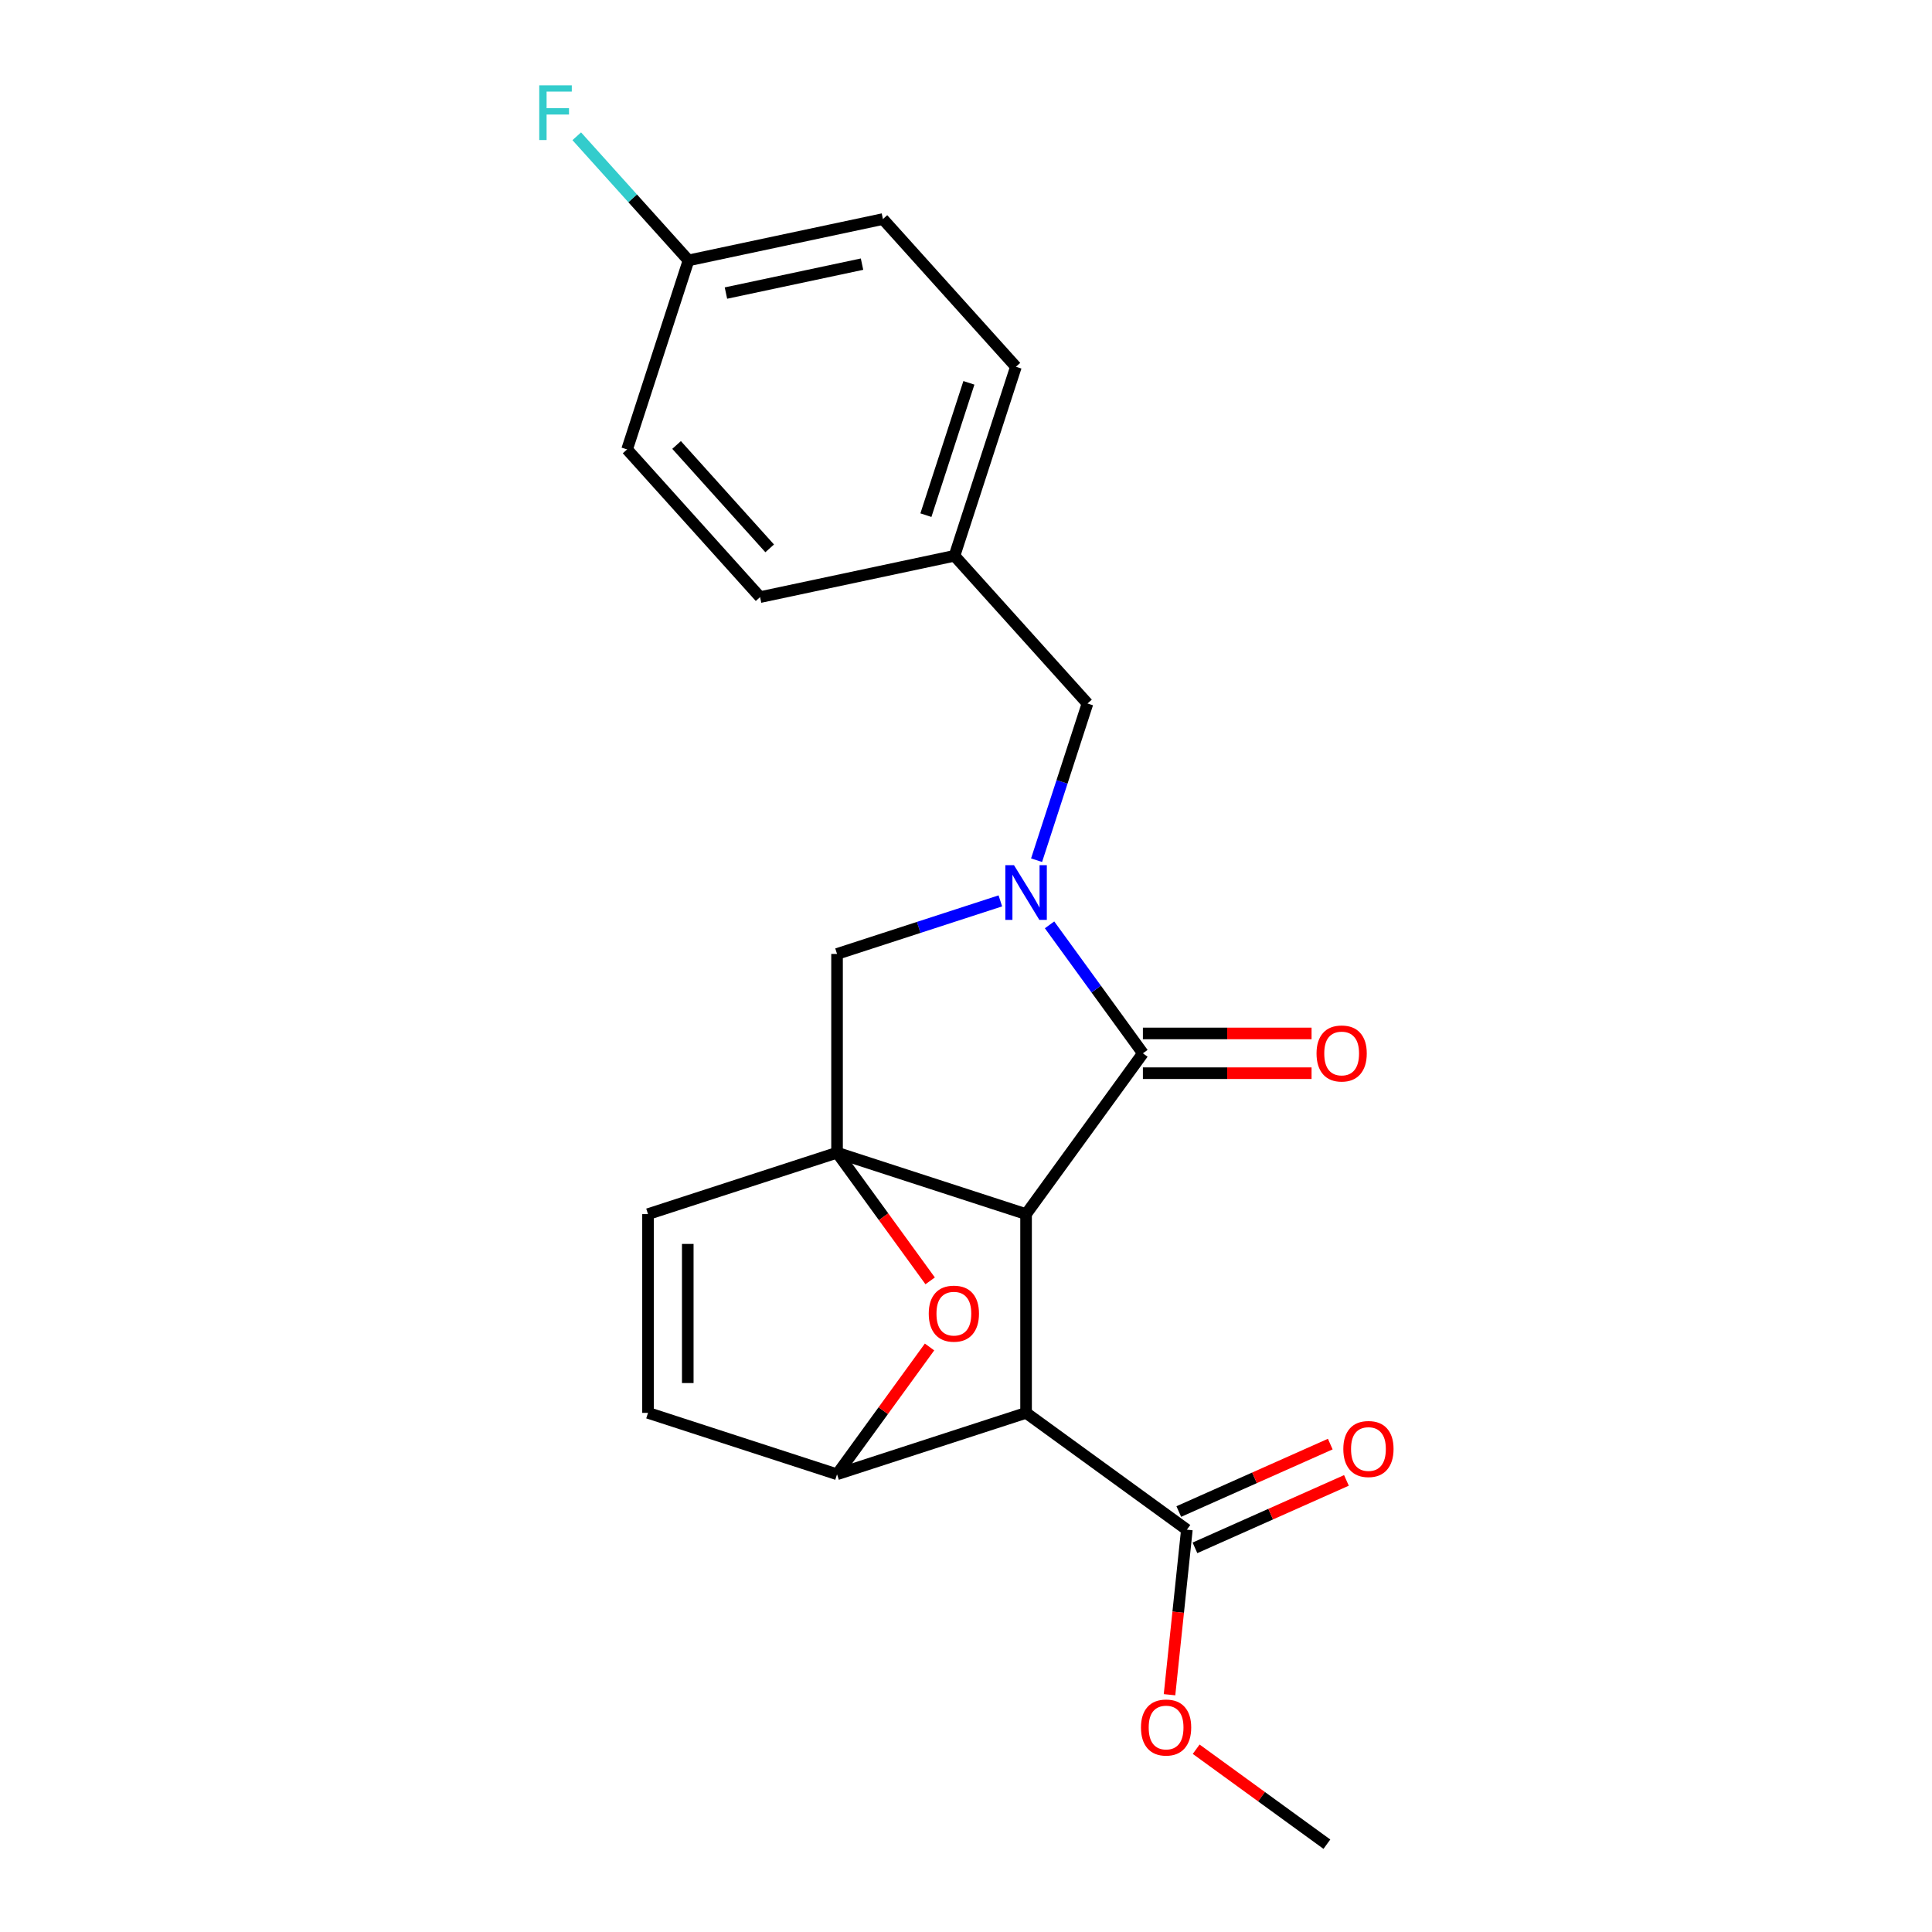 <?xml version='1.0' encoding='iso-8859-1'?>
<svg version='1.1' baseProfile='full'
              xmlns='http://www.w3.org/2000/svg'
                      xmlns:rdkit='http://www.rdkit.org/xml'
                      xmlns:xlink='http://www.w3.org/1999/xlink'
                  xml:space='preserve'
width='1000px' height='1000px' viewBox='0 0 1000 1000'>
<!-- END OF HEADER -->
<rect style='opacity:1.0;fill:#FFFFFF;stroke:none' width='1000' height='1000' x='0' y='0'> </rect>
<path class='bond-0' d='M 531.093,628.423 L 433.253,596.633' style='fill:none;fill-rule:evenodd;stroke:#000000;stroke-width:6px;stroke-linecap:butt;stroke-linejoin:miter;stroke-opacity:1' />
<path class='bond-1' d='M 531.093,628.423 L 591.561,545.195' style='fill:none;fill-rule:evenodd;stroke:#000000;stroke-width:6px;stroke-linecap:butt;stroke-linejoin:miter;stroke-opacity:1' />
<path class='bond-3' d='M 531.093,628.423 L 531.093,731.298' style='fill:none;fill-rule:evenodd;stroke:#000000;stroke-width:6px;stroke-linecap:butt;stroke-linejoin:miter;stroke-opacity:1' />
<path class='bond-5' d='M 433.253,596.633 L 457.351,629.801' style='fill:none;fill-rule:evenodd;stroke:#000000;stroke-width:6px;stroke-linecap:butt;stroke-linejoin:miter;stroke-opacity:1' />
<path class='bond-5' d='M 457.351,629.801 L 481.449,662.968' style='fill:none;fill-rule:evenodd;stroke:#FF0000;stroke-width:6px;stroke-linecap:butt;stroke-linejoin:miter;stroke-opacity:1' />
<path class='bond-6' d='M 433.253,596.633 L 433.253,493.758' style='fill:none;fill-rule:evenodd;stroke:#000000;stroke-width:6px;stroke-linecap:butt;stroke-linejoin:miter;stroke-opacity:1' />
<path class='bond-7' d='M 433.253,596.633 L 335.413,628.423' style='fill:none;fill-rule:evenodd;stroke:#000000;stroke-width:6px;stroke-linecap:butt;stroke-linejoin:miter;stroke-opacity:1' />
<path class='bond-2' d='M 591.561,545.195 L 567.405,511.948' style='fill:none;fill-rule:evenodd;stroke:#000000;stroke-width:6px;stroke-linecap:butt;stroke-linejoin:miter;stroke-opacity:1' />
<path class='bond-2' d='M 567.405,511.948 L 543.249,478.7' style='fill:none;fill-rule:evenodd;stroke:#0000FF;stroke-width:6px;stroke-linecap:butt;stroke-linejoin:miter;stroke-opacity:1' />
<path class='bond-11' d='M 591.561,555.483 L 635.213,555.483' style='fill:none;fill-rule:evenodd;stroke:#000000;stroke-width:6px;stroke-linecap:butt;stroke-linejoin:miter;stroke-opacity:1' />
<path class='bond-11' d='M 635.213,555.483 L 678.864,555.483' style='fill:none;fill-rule:evenodd;stroke:#FF0000;stroke-width:6px;stroke-linecap:butt;stroke-linejoin:miter;stroke-opacity:1' />
<path class='bond-11' d='M 591.561,534.908 L 635.213,534.908' style='fill:none;fill-rule:evenodd;stroke:#000000;stroke-width:6px;stroke-linecap:butt;stroke-linejoin:miter;stroke-opacity:1' />
<path class='bond-11' d='M 635.213,534.908 L 678.864,534.908' style='fill:none;fill-rule:evenodd;stroke:#FF0000;stroke-width:6px;stroke-linecap:butt;stroke-linejoin:miter;stroke-opacity:1' />
<path class='bond-10' d='M 536.529,445.236 L 549.706,404.682' style='fill:none;fill-rule:evenodd;stroke:#0000FF;stroke-width:6px;stroke-linecap:butt;stroke-linejoin:miter;stroke-opacity:1' />
<path class='bond-10' d='M 549.706,404.682 L 562.883,364.128' style='fill:none;fill-rule:evenodd;stroke:#000000;stroke-width:6px;stroke-linecap:butt;stroke-linejoin:miter;stroke-opacity:1' />
<path class='bond-23' d='M 517.781,466.293 L 475.517,480.026' style='fill:none;fill-rule:evenodd;stroke:#0000FF;stroke-width:6px;stroke-linecap:butt;stroke-linejoin:miter;stroke-opacity:1' />
<path class='bond-23' d='M 475.517,480.026 L 433.253,493.758' style='fill:none;fill-rule:evenodd;stroke:#000000;stroke-width:6px;stroke-linecap:butt;stroke-linejoin:miter;stroke-opacity:1' />
<path class='bond-4' d='M 531.093,731.298 L 433.253,763.088' style='fill:none;fill-rule:evenodd;stroke:#000000;stroke-width:6px;stroke-linecap:butt;stroke-linejoin:miter;stroke-opacity:1' />
<path class='bond-8' d='M 531.093,731.298 L 614.32,791.766' style='fill:none;fill-rule:evenodd;stroke:#000000;stroke-width:6px;stroke-linecap:butt;stroke-linejoin:miter;stroke-opacity:1' />
<path class='bond-22' d='M 433.253,763.088 L 457.191,730.14' style='fill:none;fill-rule:evenodd;stroke:#000000;stroke-width:6px;stroke-linecap:butt;stroke-linejoin:miter;stroke-opacity:1' />
<path class='bond-22' d='M 457.191,730.14 L 481.129,697.192' style='fill:none;fill-rule:evenodd;stroke:#FF0000;stroke-width:6px;stroke-linecap:butt;stroke-linejoin:miter;stroke-opacity:1' />
<path class='bond-24' d='M 433.253,763.088 L 335.413,731.298' style='fill:none;fill-rule:evenodd;stroke:#000000;stroke-width:6px;stroke-linecap:butt;stroke-linejoin:miter;stroke-opacity:1' />
<path class='bond-9' d='M 335.413,628.423 L 335.413,731.298' style='fill:none;fill-rule:evenodd;stroke:#000000;stroke-width:6px;stroke-linecap:butt;stroke-linejoin:miter;stroke-opacity:1' />
<path class='bond-9' d='M 355.988,643.854 L 355.988,715.866' style='fill:none;fill-rule:evenodd;stroke:#000000;stroke-width:6px;stroke-linecap:butt;stroke-linejoin:miter;stroke-opacity:1' />
<path class='bond-12' d='M 618.505,801.164 L 657.709,783.709' style='fill:none;fill-rule:evenodd;stroke:#000000;stroke-width:6px;stroke-linecap:butt;stroke-linejoin:miter;stroke-opacity:1' />
<path class='bond-12' d='M 657.709,783.709 L 696.913,766.254' style='fill:none;fill-rule:evenodd;stroke:#FF0000;stroke-width:6px;stroke-linecap:butt;stroke-linejoin:miter;stroke-opacity:1' />
<path class='bond-12' d='M 610.136,782.368 L 649.34,764.913' style='fill:none;fill-rule:evenodd;stroke:#000000;stroke-width:6px;stroke-linecap:butt;stroke-linejoin:miter;stroke-opacity:1' />
<path class='bond-12' d='M 649.34,764.913 L 688.545,747.458' style='fill:none;fill-rule:evenodd;stroke:#FF0000;stroke-width:6px;stroke-linecap:butt;stroke-linejoin:miter;stroke-opacity:1' />
<path class='bond-14' d='M 614.32,791.766 L 609.831,834.476' style='fill:none;fill-rule:evenodd;stroke:#000000;stroke-width:6px;stroke-linecap:butt;stroke-linejoin:miter;stroke-opacity:1' />
<path class='bond-14' d='M 609.831,834.476 L 605.342,877.185' style='fill:none;fill-rule:evenodd;stroke:#FF0000;stroke-width:6px;stroke-linecap:butt;stroke-linejoin:miter;stroke-opacity:1' />
<path class='bond-13' d='M 562.883,364.128 L 494.046,287.677' style='fill:none;fill-rule:evenodd;stroke:#000000;stroke-width:6px;stroke-linecap:butt;stroke-linejoin:miter;stroke-opacity:1' />
<path class='bond-17' d='M 494.046,287.677 L 393.419,309.066' style='fill:none;fill-rule:evenodd;stroke:#000000;stroke-width:6px;stroke-linecap:butt;stroke-linejoin:miter;stroke-opacity:1' />
<path class='bond-18' d='M 494.046,287.677 L 525.836,189.838' style='fill:none;fill-rule:evenodd;stroke:#000000;stroke-width:6px;stroke-linecap:butt;stroke-linejoin:miter;stroke-opacity:1' />
<path class='bond-18' d='M 479.247,266.643 L 501.5,198.156' style='fill:none;fill-rule:evenodd;stroke:#000000;stroke-width:6px;stroke-linecap:butt;stroke-linejoin:miter;stroke-opacity:1' />
<path class='bond-21' d='M 619.139,905.391 L 652.967,929.968' style='fill:none;fill-rule:evenodd;stroke:#FF0000;stroke-width:6px;stroke-linecap:butt;stroke-linejoin:miter;stroke-opacity:1' />
<path class='bond-21' d='M 652.967,929.968 L 686.794,954.545' style='fill:none;fill-rule:evenodd;stroke:#000000;stroke-width:6px;stroke-linecap:butt;stroke-linejoin:miter;stroke-opacity:1' />
<path class='bond-15' d='M 356.373,134.776 L 457,113.387' style='fill:none;fill-rule:evenodd;stroke:#000000;stroke-width:6px;stroke-linecap:butt;stroke-linejoin:miter;stroke-opacity:1' />
<path class='bond-15' d='M 375.745,151.693 L 446.183,136.72' style='fill:none;fill-rule:evenodd;stroke:#000000;stroke-width:6px;stroke-linecap:butt;stroke-linejoin:miter;stroke-opacity:1' />
<path class='bond-16' d='M 356.373,134.776 L 327.45,102.654' style='fill:none;fill-rule:evenodd;stroke:#000000;stroke-width:6px;stroke-linecap:butt;stroke-linejoin:miter;stroke-opacity:1' />
<path class='bond-16' d='M 327.45,102.654 L 298.528,70.532' style='fill:none;fill-rule:evenodd;stroke:#33CCCC;stroke-width:6px;stroke-linecap:butt;stroke-linejoin:miter;stroke-opacity:1' />
<path class='bond-25' d='M 356.373,134.776 L 324.583,232.615' style='fill:none;fill-rule:evenodd;stroke:#000000;stroke-width:6px;stroke-linecap:butt;stroke-linejoin:miter;stroke-opacity:1' />
<path class='bond-20' d='M 393.419,309.066 L 324.583,232.615' style='fill:none;fill-rule:evenodd;stroke:#000000;stroke-width:6px;stroke-linecap:butt;stroke-linejoin:miter;stroke-opacity:1' />
<path class='bond-20' d='M 398.384,283.831 L 350.198,230.316' style='fill:none;fill-rule:evenodd;stroke:#000000;stroke-width:6px;stroke-linecap:butt;stroke-linejoin:miter;stroke-opacity:1' />
<path class='bond-19' d='M 525.836,189.838 L 457,113.387' style='fill:none;fill-rule:evenodd;stroke:#000000;stroke-width:6px;stroke-linecap:butt;stroke-linejoin:miter;stroke-opacity:1' />
<path  class='atom-3' d='M 524.833 447.808
L 534.113 462.808
Q 535.033 464.288, 536.513 466.968
Q 537.993 469.648, 538.073 469.808
L 538.073 447.808
L 541.833 447.808
L 541.833 476.128
L 537.953 476.128
L 527.993 459.728
Q 526.833 457.808, 525.593 455.608
Q 524.393 453.408, 524.033 452.728
L 524.033 476.128
L 520.353 476.128
L 520.353 447.808
L 524.833 447.808
' fill='#0000FF'/>
<path  class='atom-6' d='M 480.721 679.94
Q 480.721 673.14, 484.081 669.34
Q 487.441 665.54, 493.721 665.54
Q 500.001 665.54, 503.361 669.34
Q 506.721 673.14, 506.721 679.94
Q 506.721 686.82, 503.321 690.74
Q 499.921 694.62, 493.721 694.62
Q 487.481 694.62, 484.081 690.74
Q 480.721 686.86, 480.721 679.94
M 493.721 691.42
Q 498.041 691.42, 500.361 688.54
Q 502.721 685.62, 502.721 679.94
Q 502.721 674.38, 500.361 671.58
Q 498.041 668.74, 493.721 668.74
Q 489.401 668.74, 487.041 671.54
Q 484.721 674.34, 484.721 679.94
Q 484.721 685.66, 487.041 688.54
Q 489.401 691.42, 493.721 691.42
' fill='#FF0000'/>
<path  class='atom-12' d='M 681.436 545.275
Q 681.436 538.475, 684.796 534.675
Q 688.156 530.875, 694.436 530.875
Q 700.716 530.875, 704.076 534.675
Q 707.436 538.475, 707.436 545.275
Q 707.436 552.155, 704.036 556.075
Q 700.636 559.955, 694.436 559.955
Q 688.196 559.955, 684.796 556.075
Q 681.436 552.195, 681.436 545.275
M 694.436 556.755
Q 698.756 556.755, 701.076 553.875
Q 703.436 550.955, 703.436 545.275
Q 703.436 539.715, 701.076 536.915
Q 698.756 534.075, 694.436 534.075
Q 690.116 534.075, 687.756 536.875
Q 685.436 539.675, 685.436 545.275
Q 685.436 550.995, 687.756 553.875
Q 690.116 556.755, 694.436 556.755
' fill='#FF0000'/>
<path  class='atom-13' d='M 695.301 750.003
Q 695.301 743.203, 698.661 739.403
Q 702.021 735.603, 708.301 735.603
Q 714.581 735.603, 717.941 739.403
Q 721.301 743.203, 721.301 750.003
Q 721.301 756.883, 717.901 760.803
Q 714.501 764.683, 708.301 764.683
Q 702.061 764.683, 698.661 760.803
Q 695.301 756.923, 695.301 750.003
M 708.301 761.483
Q 712.621 761.483, 714.941 758.603
Q 717.301 755.683, 717.301 750.003
Q 717.301 744.443, 714.941 741.643
Q 712.621 738.803, 708.301 738.803
Q 703.981 738.803, 701.621 741.603
Q 699.301 744.403, 699.301 750.003
Q 699.301 755.723, 701.621 758.603
Q 703.981 761.483, 708.301 761.483
' fill='#FF0000'/>
<path  class='atom-15' d='M 590.567 894.157
Q 590.567 887.357, 593.927 883.557
Q 597.287 879.757, 603.567 879.757
Q 609.847 879.757, 613.207 883.557
Q 616.567 887.357, 616.567 894.157
Q 616.567 901.037, 613.167 904.957
Q 609.767 908.837, 603.567 908.837
Q 597.327 908.837, 593.927 904.957
Q 590.567 901.077, 590.567 894.157
M 603.567 905.637
Q 607.887 905.637, 610.207 902.757
Q 612.567 899.837, 612.567 894.157
Q 612.567 888.597, 610.207 885.797
Q 607.887 882.957, 603.567 882.957
Q 599.247 882.957, 596.887 885.757
Q 594.567 888.557, 594.567 894.157
Q 594.567 899.877, 596.887 902.757
Q 599.247 905.637, 603.567 905.637
' fill='#FF0000'/>
<path  class='atom-17' d='M 279.116 44.165
L 295.956 44.165
L 295.956 47.405
L 282.916 47.405
L 282.916 56.005
L 294.516 56.005
L 294.516 59.285
L 282.916 59.285
L 282.916 72.485
L 279.116 72.485
L 279.116 44.165
' fill='#33CCCC'/>
</svg>
